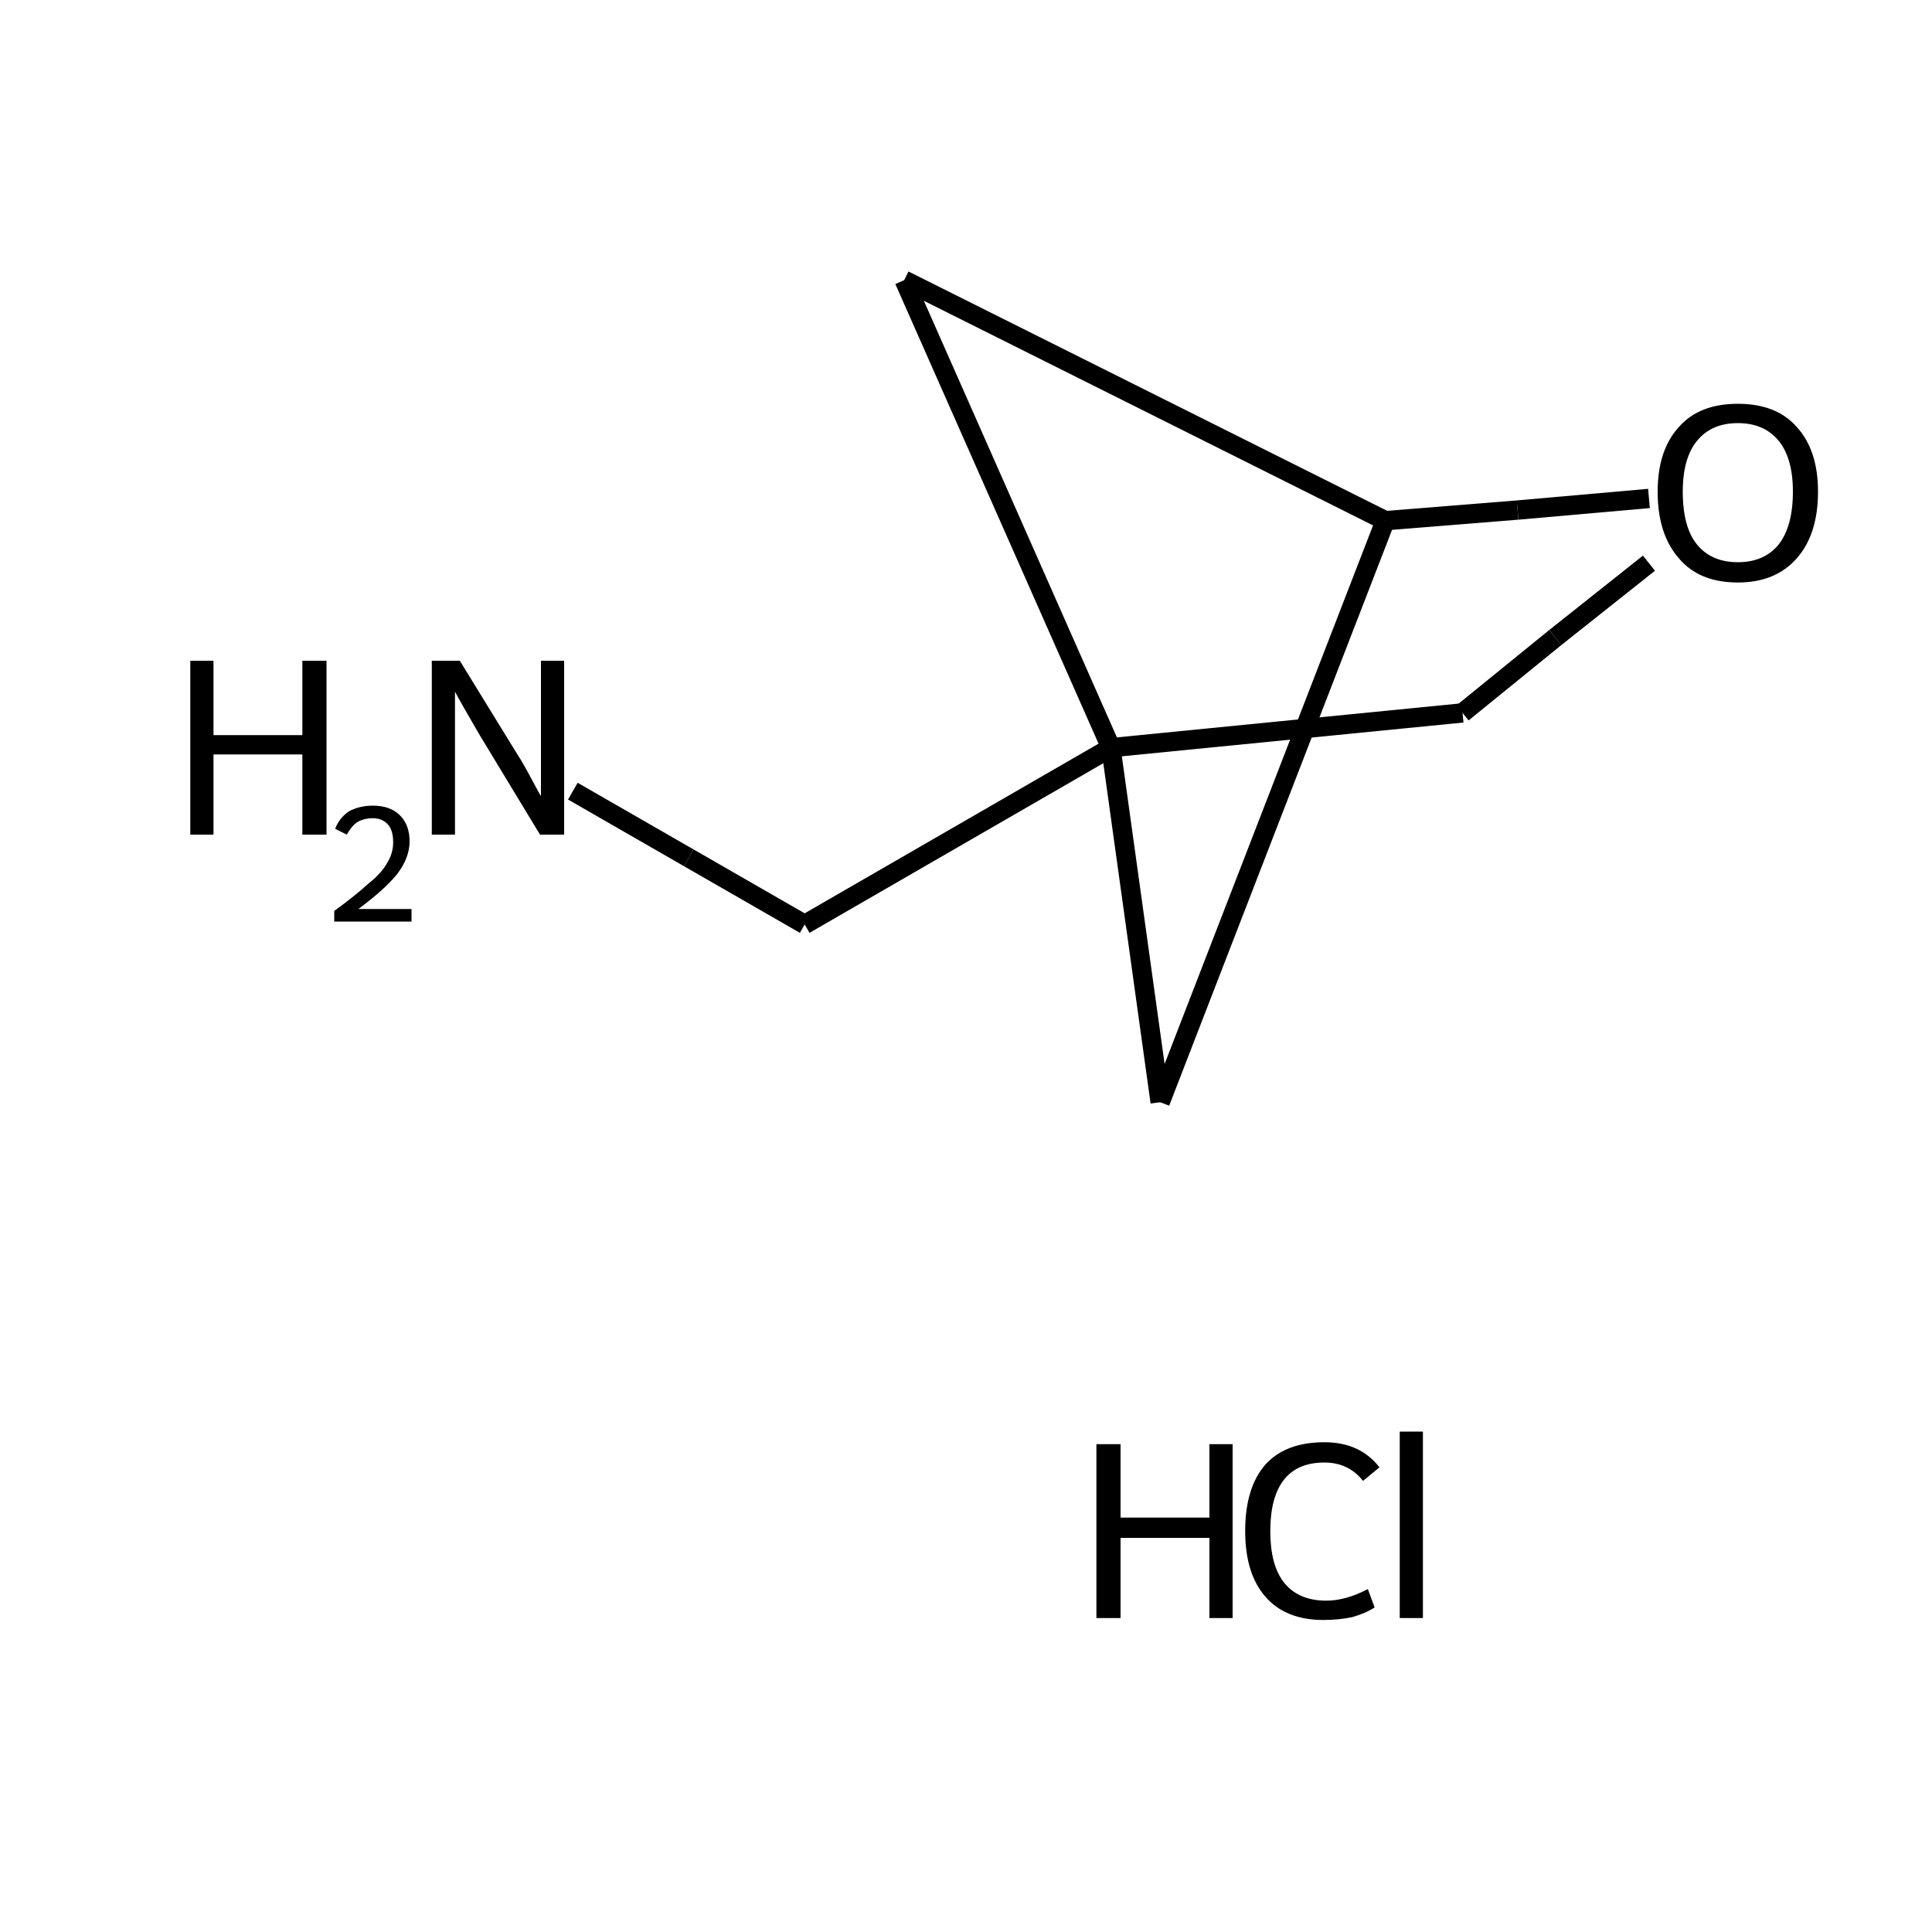 <?xml version="1.0" encoding="UTF-8"?>
<svg xmlns="http://www.w3.org/2000/svg" xmlns:rdkit="http://www.rdkit.org/xml" xmlns:xlink="http://www.w3.org/1999/xlink" version="1.1" xml:space="preserve" width="200px" height="200px" viewBox="0 0 200 200">

<rect style="opacity:1.0;fill:none;stroke:none" width="200.0" height="200.0" x="0.0" y="0.0"> </rect>
<path class="bond-0 atom-1 atom-2" d="M 143.4,53.9 L 157.1,52.8" style="fill:none;fill-rule:evenodd;stroke:#000000;stroke-width:2.0px;stroke-linecap:butt;stroke-linejoin:miter;stroke-opacity:1"></path>
<path class="bond-0 atom-1 atom-2" d="M 157.1,52.8 L 170.7,51.6" style="fill:none;fill-rule:evenodd;stroke:#000000;stroke-width:2.0px;stroke-linecap:butt;stroke-linejoin:miter;stroke-opacity:1"></path>
<path class="bond-4 atom-5 atom-1" d="M 93.6,29.0 L 143.4,53.9" style="fill:none;fill-rule:evenodd;stroke:#000000;stroke-width:2.0px;stroke-linecap:butt;stroke-linejoin:miter;stroke-opacity:1"></path>
<path class="bond-6 atom-6 atom-1" d="M 120.1,114.1 L 143.4,53.9" style="fill:none;fill-rule:evenodd;stroke:#000000;stroke-width:2.0px;stroke-linecap:butt;stroke-linejoin:miter;stroke-opacity:1"></path>
<path class="bond-1 atom-2 atom-3" d="M 170.7,58.3 L 161.0,66.0" style="fill:none;fill-rule:evenodd;stroke:#000000;stroke-width:2.0px;stroke-linecap:butt;stroke-linejoin:miter;stroke-opacity:1"></path>
<path class="bond-1 atom-2 atom-3" d="M 161.0,66.0 L 151.4,73.8" style="fill:none;fill-rule:evenodd;stroke:#000000;stroke-width:2.0px;stroke-linecap:butt;stroke-linejoin:miter;stroke-opacity:1"></path>
<path class="bond-2 atom-3 atom-4" d="M 151.4,73.8 L 115.0,77.4" style="fill:none;fill-rule:evenodd;stroke:#000000;stroke-width:2.0px;stroke-linecap:butt;stroke-linejoin:miter;stroke-opacity:1"></path>
<path class="bond-3 atom-4 atom-5" d="M 115.0,77.4 L 93.6,29.0" style="fill:none;fill-rule:evenodd;stroke:#000000;stroke-width:2.0px;stroke-linecap:butt;stroke-linejoin:miter;stroke-opacity:1"></path>
<path class="bond-5 atom-4 atom-6" d="M 115.0,77.4 L 120.1,114.1" style="fill:none;fill-rule:evenodd;stroke:#000000;stroke-width:2.0px;stroke-linecap:butt;stroke-linejoin:miter;stroke-opacity:1"></path>
<path class="bond-7 atom-4 atom-7" d="M 115.0,77.4 L 83.3,95.7" style="fill:none;fill-rule:evenodd;stroke:#000000;stroke-width:2.0px;stroke-linecap:butt;stroke-linejoin:miter;stroke-opacity:1"></path>
<path class="bond-8 atom-7 atom-8" d="M 83.3,95.7 L 71.3,88.8" style="fill:none;fill-rule:evenodd;stroke:#000000;stroke-width:2.0px;stroke-linecap:butt;stroke-linejoin:miter;stroke-opacity:1"></path>
<path class="bond-8 atom-7 atom-8" d="M 71.3,88.8 L 59.3,81.9" style="fill:none;fill-rule:evenodd;stroke:#000000;stroke-width:2.0px;stroke-linecap:butt;stroke-linejoin:miter;stroke-opacity:1"></path>
<path class="atom-0" d="M 113.5 149.5 L 116.0 149.5 L 116.0 157.1 L 125.2 157.1 L 125.2 149.5 L 127.6 149.5 L 127.6 167.5 L 125.2 167.5 L 125.2 159.2 L 116.0 159.2 L 116.0 167.5 L 113.5 167.5 L 113.5 149.5 " fill="#000000"></path>
<path class="atom-0" d="M 128.9 158.5 Q 128.9 154.0, 131.0 151.6 Q 133.1 149.3, 137.1 149.3 Q 140.8 149.3, 142.8 151.9 L 141.1 153.3 Q 139.6 151.4, 137.1 151.4 Q 134.3 151.4, 132.9 153.2 Q 131.5 155.0, 131.5 158.5 Q 131.5 162.0, 132.9 163.8 Q 134.4 165.7, 137.3 165.7 Q 139.3 165.7, 141.6 164.5 L 142.3 166.4 Q 141.4 167.0, 140.0 167.4 Q 138.6 167.7, 137.0 167.7 Q 133.1 167.7, 131.0 165.3 Q 128.9 162.9, 128.9 158.5 " fill="#000000"></path>
<path class="atom-0" d="M 144.9 148.2 L 147.3 148.2 L 147.3 167.5 L 144.9 167.5 L 144.9 148.2 " fill="#000000"></path>
<path class="atom-2" d="M 171.6 50.9 Q 171.6 46.6, 173.8 44.2 Q 175.9 41.8, 179.9 41.8 Q 183.9 41.8, 186.0 44.2 Q 188.2 46.6, 188.2 50.9 Q 188.2 55.3, 186.0 57.8 Q 183.8 60.3, 179.9 60.3 Q 175.9 60.3, 173.8 57.8 Q 171.6 55.3, 171.6 50.9 M 179.9 58.2 Q 182.6 58.2, 184.1 56.4 Q 185.6 54.5, 185.6 50.9 Q 185.6 47.4, 184.1 45.6 Q 182.6 43.8, 179.9 43.8 Q 177.2 43.8, 175.7 45.6 Q 174.2 47.4, 174.2 50.9 Q 174.2 54.6, 175.7 56.4 Q 177.2 58.2, 179.9 58.2 " fill="#000000"></path>
<path class="atom-8" d="M 19.7 68.4 L 22.1 68.4 L 22.1 76.1 L 31.3 76.1 L 31.3 68.4 L 33.8 68.4 L 33.8 86.4 L 31.3 86.4 L 31.3 78.1 L 22.1 78.1 L 22.1 86.4 L 19.7 86.4 L 19.7 68.4 " fill="#000000"></path>
<path class="atom-8" d="M 34.7 85.8 Q 35.1 84.7, 36.1 84.0 Q 37.2 83.4, 38.6 83.4 Q 40.4 83.4, 41.4 84.4 Q 42.4 85.4, 42.4 87.1 Q 42.4 88.8, 41.1 90.5 Q 39.8 92.1, 37.1 94.1 L 42.6 94.1 L 42.6 95.4 L 34.6 95.4 L 34.6 94.3 Q 36.8 92.7, 38.1 91.5 Q 39.5 90.4, 40.1 89.3 Q 40.7 88.3, 40.7 87.2 Q 40.7 86.0, 40.2 85.4 Q 39.6 84.7, 38.6 84.7 Q 37.7 84.7, 37.0 85.1 Q 36.4 85.5, 35.9 86.4 L 34.7 85.8 " fill="#000000"></path>
<path class="atom-8" d="M 47.6 68.4 L 53.5 78.0 Q 54.1 78.9, 55.0 80.6 Q 55.9 82.3, 56.0 82.4 L 56.0 68.4 L 58.4 68.4 L 58.4 86.4 L 55.9 86.4 L 49.6 76.0 Q 48.9 74.8, 48.1 73.4 Q 47.3 72.0, 47.1 71.6 L 47.1 86.4 L 44.7 86.4 L 44.7 68.4 L 47.6 68.4 " fill="#000000"></path>
</svg>
